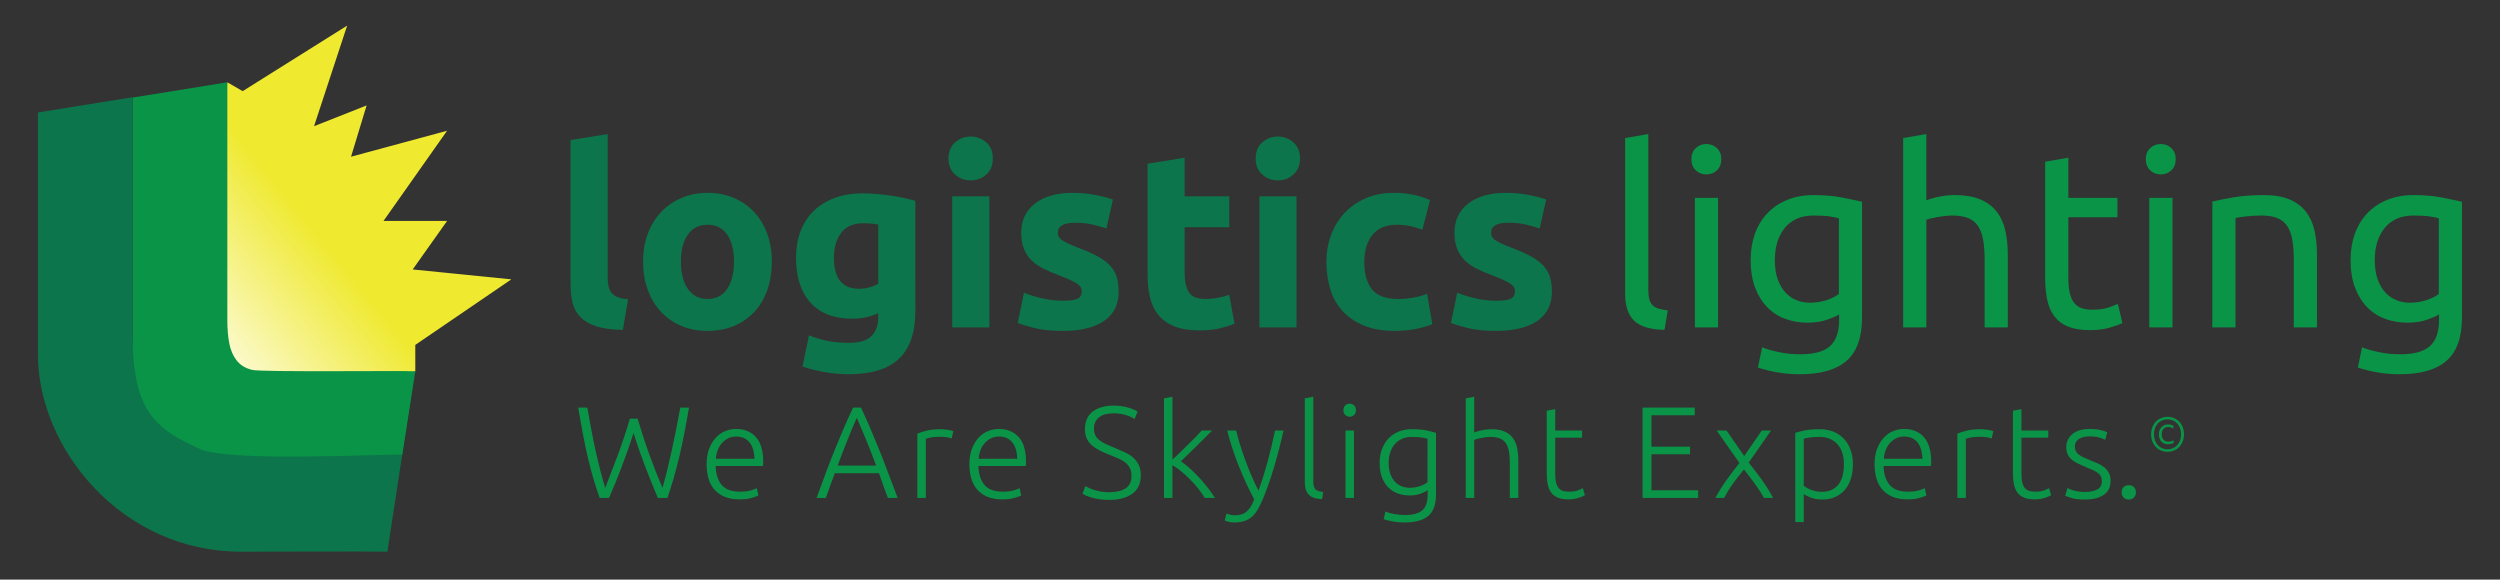 <?xml version="1.0" encoding="utf-8"?>
<!-- Generator: Adobe Illustrator 24.2.1, SVG Export Plug-In . SVG Version: 6.00 Build 0)  -->
<svg version="1.1" id="Layer_1" xmlns="http://www.w3.org/2000/svg" xmlns:xlink="http://www.w3.org/1999/xlink" x="0px" y="0px"
	 viewBox="0 0 427 99" style="enable-background:new 0 0 427 99;" xml:space="preserve">
<rect x="0" y="0" width="427" height="99" fill="#333333" stroke="none"/>
<style type="text/css">
	.st0{fill:url(#SVGID_1_);}
	.st1{fill:#0C754B;}
	.st2{fill:#0A9447;}
</style>
<linearGradient id="SVGID_1_" gradientUnits="userSpaceOnUse" x1="28.412" y1="227.606" x2="54.018" y2="248.556" gradientTransform="matrix(1 0 0 -1 0 288)">
	<stop  offset="0" style="stop-color:#FFFFFF"/>
	<stop  offset="1" style="stop-color:#EFE92F"/>
</linearGradient>
<polygon class="st0" points="38.828,14.056 41.446,15.568 59.293,4.373 53.64,21.554 62.618,18.007 59.958,26.764 76.363,22.33 
	65.5,37.738 76.363,37.738 70.488,46.024 87.337,47.714 70.932,58.909 70.932,63.42 49.206,69.772 32.468,63.122 "/>
<g>
	<g>
		<path class="st1" d="M66.165,94.226c-4.703-0.072-20.285,0-25.048,0c-20.298,0-34.638-17.581-34.638-33.713V19.21l16.165-2.604
			v40.653c0,1.448,0.11,2.75,0.326,3.905c0.217,1.158,0.632,2.135,1.247,2.929c0.614,0.797,1.434,1.321,2.658,1.633
			c1.629,0.416,41.659,0.1,43.612,0.243L66.165,94.226z"/>
	</g>
</g>
<g>
	<path class="st1" d="M106.386,56.344c-1.845-0.028-3.341-0.227-4.49-0.596c-1.149-0.368-2.057-0.886-2.723-1.553
		c-0.667-0.666-1.121-1.475-1.362-2.425c-0.241-0.95-0.362-2.021-0.362-3.213V23.919l6.34-1.021v24.383
		c0,0.568,0.043,1.079,0.128,1.532c0.085,0.454,0.248,0.837,0.489,1.149c0.241,0.312,0.588,0.568,1.042,0.766
		c0.454,0.199,1.064,0.327,1.83,0.383L106.386,56.344z"/>
	<path class="st1" d="M131.832,44.685c0,1.759-0.255,3.369-0.766,4.83s-1.249,2.709-2.213,3.745
		c-0.965,1.036-2.121,1.837-3.468,2.404c-1.348,0.567-2.858,0.851-4.532,0.851c-1.646,0-3.142-0.284-4.489-0.851
		c-1.348-0.567-2.504-1.368-3.468-2.404c-0.964-1.035-1.717-2.283-2.255-3.745c-0.539-1.46-0.808-3.07-0.808-4.83
		c0-1.759,0.276-3.362,0.83-4.809s1.319-2.681,2.298-3.702s2.142-1.815,3.489-2.383c1.347-0.567,2.815-0.851,4.404-0.851
		c1.617,0,3.099,0.284,4.447,0.851c1.347,0.568,2.503,1.362,3.468,2.383c0.964,1.021,1.716,2.255,2.255,3.702
		C131.562,41.323,131.832,42.926,131.832,44.685z M125.364,44.685c0-1.958-0.391-3.496-1.17-4.617
		c-0.78-1.12-1.894-1.681-3.34-1.681s-2.568,0.561-3.362,1.681c-0.794,1.121-1.191,2.66-1.191,4.617s0.397,3.511,1.191,4.66
		c0.794,1.149,1.915,1.723,3.362,1.723s2.56-0.574,3.34-1.723C124.974,48.195,125.364,46.642,125.364,44.685z"/>
	<path class="st1" d="M156.343,53.11c0,3.66-0.93,6.375-2.788,8.149c-1.858,1.772-4.73,2.66-8.617,2.66
		c-1.362,0-2.724-0.121-4.085-0.362c-1.362-0.241-2.625-0.561-3.787-0.958l1.106-5.319c0.993,0.397,2.036,0.708,3.128,0.936
		c1.092,0.227,2.333,0.34,3.723,0.34c1.815,0,3.099-0.397,3.851-1.191c0.751-0.794,1.128-1.815,1.128-3.064v-0.808
		c-0.681,0.312-1.383,0.546-2.106,0.702c-0.724,0.156-1.511,0.234-2.362,0.234c-3.092,0-5.461-0.915-7.106-2.745
		c-1.646-1.83-2.468-4.39-2.468-7.681c0-1.645,0.255-3.142,0.766-4.49c0.511-1.347,1.255-2.503,2.234-3.468
		c0.979-0.964,2.177-1.709,3.596-2.234c1.418-0.525,3.021-0.788,4.808-0.788c0.766,0,1.553,0.036,2.362,0.106
		c0.809,0.071,1.61,0.164,2.404,0.277s1.553,0.249,2.276,0.404c0.724,0.156,1.369,0.319,1.937,0.489V53.11z M142.428,44.004
		c0,3.546,1.432,5.319,4.298,5.319c0.652,0,1.262-0.085,1.83-0.255c0.567-0.17,1.049-0.368,1.447-0.596V38.345
		c-0.312-0.057-0.681-0.106-1.106-0.149c-0.426-0.042-0.922-0.064-1.489-0.064c-1.674,0-2.922,0.553-3.745,1.66
		S142.428,42.302,142.428,44.004z"/>
	<path class="st1" d="M169.577,27.068c0,1.164-0.376,2.078-1.128,2.745c-0.752,0.667-1.638,1-2.66,1c-1.021,0-1.908-0.333-2.659-1
		c-0.752-0.667-1.128-1.581-1.128-2.745c0-1.163,0.376-2.078,1.128-2.745c0.751-0.666,1.638-1,2.659-1s1.908,0.333,2.66,1
		C169.2,24.99,169.577,25.905,169.577,27.068z M168.98,55.918h-6.34V33.535h6.34V55.918z"/>
	<path class="st1" d="M181.576,51.365c1.163,0,1.985-0.113,2.468-0.34c0.482-0.227,0.724-0.666,0.724-1.319
		c0-0.51-0.312-0.957-0.936-1.34c-0.625-0.383-1.575-0.815-2.851-1.298c-0.994-0.368-1.894-0.751-2.702-1.149
		c-0.809-0.397-1.497-0.872-2.064-1.425c-0.568-0.553-1.007-1.213-1.319-1.979s-0.468-1.688-0.468-2.766
		c0-2.099,0.78-3.759,2.34-4.979c1.56-1.219,3.702-1.83,6.425-1.83c1.362,0,2.667,0.121,3.915,0.362
		c1.248,0.241,2.241,0.504,2.979,0.787l-1.106,4.936c-0.738-0.255-1.54-0.482-2.404-0.681c-0.866-0.198-1.837-0.298-2.915-0.298
		c-1.986,0-2.979,0.553-2.979,1.66c0,0.255,0.042,0.482,0.127,0.681c0.085,0.199,0.255,0.39,0.511,0.574
		c0.255,0.185,0.603,0.384,1.042,0.599s1,0.451,1.681,0.708c1.39,0.515,2.539,1.023,3.447,1.523
		c0.908,0.501,1.624,1.042,2.149,1.621c0.525,0.581,0.894,1.225,1.106,1.932s0.319,1.529,0.319,2.462c0,2.208-0.83,3.878-2.489,5.01
		c-1.66,1.132-4.007,1.698-7.042,1.698c-1.986,0-3.639-0.17-4.958-0.511c-1.319-0.34-2.234-0.624-2.745-0.851l1.063-5.149
		c1.078,0.426,2.185,0.759,3.319,1C179.348,51.245,180.469,51.365,181.576,51.365z"/>
	<path class="st1" d="M196,27.961l6.34-1.021v6.596h7.617v5.276h-7.617v7.873c0,1.333,0.234,2.397,0.702,3.191
		s1.411,1.191,2.83,1.191c0.681,0,1.383-0.064,2.106-0.191c0.723-0.128,1.383-0.305,1.979-0.532l0.894,4.936
		c-0.766,0.312-1.617,0.582-2.553,0.809s-2.085,0.34-3.447,0.34c-1.73,0-3.163-0.234-4.298-0.702s-2.042-1.121-2.723-1.958
		c-0.681-0.836-1.156-1.851-1.425-3.042c-0.27-1.191-0.404-2.511-0.404-3.958V27.961H196z"/>
	<path class="st1" d="M222.043,27.068c0,1.164-0.377,2.078-1.129,2.745s-1.639,1-2.658,1c-1.021,0-1.908-0.333-2.66-1
		s-1.127-1.581-1.127-2.745c0-1.163,0.375-2.078,1.127-2.745c0.752-0.666,1.639-1,2.66-1c1.02,0,1.906,0.333,2.658,1
		S222.043,25.905,222.043,27.068z M221.447,55.918h-6.342V33.535h6.342V55.918z"/>
	<path class="st1" d="M226.552,44.727c0-1.617,0.262-3.142,0.787-4.574c0.524-1.432,1.283-2.681,2.276-3.745
		s2.198-1.908,3.617-2.532c1.418-0.624,3.035-0.936,4.851-0.936c1.191,0,2.283,0.106,3.277,0.319
		c0.992,0.212,1.957,0.518,2.894,0.915l-1.319,5.064c-0.596-0.227-1.249-0.426-1.958-0.596s-1.504-0.255-2.383-0.255
		c-1.872,0-3.27,0.582-4.191,1.745c-0.922,1.164-1.383,2.695-1.383,4.596c0,2.015,0.433,3.574,1.298,4.681s2.376,1.66,4.532,1.66
		c0.766,0,1.588-0.07,2.468-0.213c0.879-0.142,1.688-0.368,2.426-0.681l0.894,5.191c-0.738,0.312-1.66,0.581-2.766,0.809
		c-1.106,0.227-2.327,0.34-3.66,0.34c-2.042,0-3.802-0.305-5.276-0.915c-1.476-0.609-2.688-1.439-3.639-2.489
		c-0.95-1.049-1.646-2.291-2.085-3.723C226.771,47.955,226.552,46.401,226.552,44.727z"/>
	<path class="st1" d="M255.573,51.365c1.163,0,1.985-0.113,2.468-0.34c0.482-0.227,0.724-0.666,0.724-1.319
		c0-0.51-0.312-0.957-0.937-1.34c-0.624-0.383-1.574-0.815-2.851-1.298c-0.993-0.368-1.894-0.751-2.702-1.149
		c-0.809-0.397-1.497-0.872-2.063-1.425c-0.568-0.553-1.008-1.213-1.319-1.979c-0.312-0.766-0.469-1.688-0.469-2.766
		c0-2.099,0.78-3.759,2.341-4.979c1.56-1.219,3.702-1.83,6.426-1.83c1.361,0,2.666,0.121,3.915,0.362
		c1.247,0.241,2.24,0.504,2.979,0.787l-1.106,4.936c-0.738-0.255-1.539-0.482-2.404-0.681c-0.866-0.198-1.837-0.298-2.915-0.298
		c-1.986,0-2.979,0.553-2.979,1.66c0,0.255,0.042,0.482,0.128,0.681c0.085,0.199,0.255,0.39,0.51,0.574
		c0.256,0.185,0.603,0.384,1.043,0.599c0.439,0.215,1,0.451,1.681,0.708c1.39,0.515,2.539,1.023,3.447,1.523
		c0.907,0.501,1.623,1.042,2.148,1.621c0.524,0.581,0.894,1.225,1.106,1.932s0.319,1.529,0.319,2.462c0,2.208-0.83,3.878-2.489,5.01
		c-1.66,1.132-4.008,1.698-7.043,1.698c-1.985,0-3.638-0.17-4.957-0.511s-2.234-0.624-2.745-0.851l1.064-5.149
		c1.077,0.426,2.184,0.759,3.319,1C253.346,51.245,254.467,51.365,255.573,51.365z"/>
	<path class="st2" d="M284.295,56.344c-2.439-0.057-4.17-0.581-5.191-1.574s-1.531-2.539-1.531-4.638V23.579l3.957-0.681v26.596
		c0,0.653,0.057,1.191,0.17,1.617s0.298,0.766,0.554,1.021c0.255,0.255,0.596,0.447,1.021,0.574c0.425,0.128,0.95,0.234,1.574,0.319
		L284.295,56.344z"/>
	<path class="st2" d="M291.443,29.791c-0.709,0-1.312-0.234-1.809-0.702s-0.744-1.099-0.744-1.894c0-0.794,0.248-1.425,0.744-1.894
		s1.1-0.702,1.809-0.702s1.312,0.234,1.809,0.702s0.745,1.1,0.745,1.894s-0.249,1.425-0.745,1.894S292.152,29.791,291.443,29.791z
		 M293.443,55.918h-3.957V33.791h3.957V55.918z"/>
	<path class="st2" d="M314.124,53.706c-0.341,0.228-1,0.518-1.979,0.873c-0.979,0.355-2.121,0.532-3.426,0.532
		c-1.334,0-2.589-0.213-3.766-0.638c-1.178-0.426-2.206-1.085-3.085-1.979c-0.88-0.894-1.574-2.007-2.085-3.341
		c-0.511-1.333-0.767-2.921-0.767-4.766c0-1.617,0.241-3.099,0.724-4.447c0.482-1.347,1.185-2.511,2.106-3.489
		c0.922-0.979,2.049-1.745,3.383-2.298c1.333-0.553,2.837-0.83,4.511-0.83c1.844,0,3.453,0.135,4.83,0.404
		c1.375,0.27,2.531,0.518,3.468,0.745v19.745c0,3.404-0.88,5.873-2.639,7.404s-4.425,2.298-8,2.298c-1.39,0-2.702-0.114-3.936-0.34
		c-1.234-0.228-2.306-0.497-3.213-0.809l0.724-3.447c0.794,0.312,1.766,0.588,2.915,0.83c1.148,0.241,2.347,0.362,3.596,0.362
		c2.354,0,4.049-0.468,5.085-1.404c1.035-0.936,1.553-2.425,1.553-4.468v-0.937H314.124z M314.082,37.28
		c-0.398-0.113-0.93-0.219-1.597-0.319c-0.666-0.099-1.567-0.149-2.701-0.149c-2.128,0-3.767,0.696-4.915,2.085
		c-1.149,1.39-1.724,3.234-1.724,5.532c0,1.276,0.163,2.369,0.489,3.276c0.326,0.908,0.766,1.66,1.319,2.255
		c0.553,0.596,1.191,1.036,1.915,1.319c0.723,0.284,1.468,0.425,2.233,0.425c1.05,0,2.015-0.149,2.894-0.447
		s1.575-0.645,2.086-1.042L314.082,37.28L314.082,37.28z"/>
	<path class="st2" d="M325.06,55.918v-32.34l3.957-0.681v11.319c0.737-0.283,1.525-0.503,2.362-0.659
		c0.836-0.156,1.666-0.234,2.489-0.234c1.759,0,3.219,0.249,4.383,0.745c1.163,0.497,2.092,1.192,2.787,2.085
		c0.694,0.894,1.185,1.964,1.468,3.212c0.283,1.249,0.426,2.625,0.426,4.128v12.425h-3.957V44.344c0-1.362-0.093-2.525-0.277-3.489
		s-0.489-1.745-0.914-2.341c-0.426-0.596-0.994-1.028-1.702-1.298c-0.71-0.269-1.59-0.404-2.639-0.404
		c-0.426,0-0.865,0.029-1.319,0.085c-0.454,0.057-0.887,0.121-1.298,0.191c-0.411,0.071-0.78,0.149-1.106,0.234
		c-0.326,0.085-0.561,0.156-0.702,0.213v18.383L325.06,55.918L325.06,55.918z"/>
	<path class="st2" d="M353.272,33.791h8.383v3.319h-8.383v10.212c0,1.106,0.085,2.021,0.255,2.745
		c0.171,0.724,0.426,1.292,0.767,1.702c0.34,0.412,0.766,0.702,1.276,0.873c0.511,0.17,1.106,0.255,1.787,0.255
		c1.191,0,2.148-0.134,2.872-0.404s1.227-0.461,1.511-0.575l0.766,3.276c-0.397,0.199-1.092,0.447-2.085,0.745
		s-2.127,0.447-3.404,0.447c-1.504,0-2.744-0.192-3.723-0.575c-0.979-0.383-1.767-0.958-2.362-1.723
		c-0.596-0.766-1.015-1.709-1.255-2.83c-0.241-1.12-0.362-2.418-0.362-3.894V27.619l3.958-0.681v6.853H353.272z"/>
	<path class="st2" d="M369.059,29.791c-0.709,0-1.312-0.234-1.809-0.702s-0.744-1.099-0.744-1.894c0-0.794,0.248-1.425,0.744-1.894
		s1.1-0.702,1.809-0.702s1.312,0.234,1.809,0.702s0.745,1.1,0.745,1.894s-0.249,1.425-0.745,1.894S369.768,29.791,369.059,29.791z
		 M371.059,55.918h-3.957V33.791h3.957V55.918z"/>
	<path class="st2" d="M377.867,34.429c0.907-0.227,2.113-0.468,3.617-0.723c1.503-0.255,3.233-0.383,5.191-0.383
		c1.759,0,3.219,0.249,4.383,0.745c1.163,0.497,2.092,1.192,2.787,2.085c0.694,0.894,1.185,1.964,1.468,3.212
		c0.283,1.249,0.426,2.625,0.426,4.128v12.425h-3.957V44.344c0-1.362-0.093-2.525-0.277-3.489s-0.489-1.745-0.914-2.341
		c-0.426-0.596-0.994-1.028-1.702-1.298c-0.71-0.269-1.59-0.404-2.639-0.404c-0.426,0-0.865,0.015-1.319,0.043
		s-0.887,0.063-1.298,0.106s-0.78,0.093-1.106,0.149c-0.326,0.057-0.561,0.1-0.702,0.127v18.681h-3.957L377.867,34.429
		L377.867,34.429z"/>
	<path class="st2" d="M416.59,53.706c-0.341,0.228-1,0.518-1.979,0.873c-0.979,0.355-2.121,0.532-3.426,0.532
		c-1.334,0-2.589-0.213-3.766-0.638c-1.178-0.426-2.206-1.085-3.085-1.979c-0.88-0.894-1.574-2.007-2.085-3.341
		c-0.511-1.333-0.767-2.921-0.767-4.766c0-1.617,0.241-3.099,0.724-4.447c0.482-1.347,1.185-2.511,2.106-3.489
		c0.922-0.979,2.049-1.745,3.383-2.298c1.333-0.553,2.837-0.83,4.511-0.83c1.844,0,3.453,0.135,4.83,0.404
		c1.375,0.27,2.531,0.518,3.468,0.745v19.745c0,3.404-0.88,5.873-2.639,7.404s-4.425,2.298-8,2.298c-1.39,0-2.702-0.114-3.936-0.34
		c-1.234-0.228-2.306-0.497-3.213-0.809l0.724-3.447c0.794,0.312,1.766,0.588,2.915,0.83c1.148,0.241,2.347,0.362,3.596,0.362
		c2.354,0,4.049-0.468,5.085-1.404c1.035-0.936,1.553-2.425,1.553-4.468v-0.937H416.59z M416.548,37.28
		c-0.398-0.113-0.93-0.219-1.597-0.319c-0.666-0.099-1.567-0.149-2.701-0.149c-2.128,0-3.767,0.696-4.915,2.085
		c-1.149,1.39-1.724,3.234-1.724,5.532c0,1.276,0.163,2.369,0.489,3.276c0.326,0.908,0.766,1.66,1.319,2.255
		c0.553,0.596,1.191,1.036,1.915,1.319c0.723,0.284,1.468,0.425,2.233,0.425c1.05,0,2.015-0.149,2.894-0.447
		s1.575-0.645,2.086-1.042L416.548,37.28L416.548,37.28z"/>
</g>
<g>
	<path class="st2" d="M108.898,71.506c0.716,2.387,1.43,4.55,2.144,6.491c0.714,1.94,1.417,3.719,2.109,5.337
		c0.51-1.752,1.024-3.816,1.543-6.19s1.018-4.885,1.497-7.53h1.493c-0.274,1.591-0.546,3.081-0.818,4.47
		c-0.271,1.389-0.557,2.711-0.857,3.965c-0.3,1.254-0.615,2.457-0.943,3.606s-0.688,2.282-1.076,3.395h-1.63
		c-0.35-0.849-0.699-1.697-1.047-2.543c-0.349-0.847-0.695-1.719-1.039-2.617c-0.343-0.897-0.687-1.836-1.03-2.815
		c-0.344-0.979-0.689-2.019-1.038-3.118c-0.353,1.104-0.702,2.146-1.049,3.126c-0.347,0.981-0.69,1.921-1.032,2.82
		c-0.341,0.898-0.687,1.771-1.035,2.617c-0.349,0.846-0.706,1.689-1.07,2.53h-1.596c-0.402-1.114-0.771-2.247-1.106-3.399
		s-0.648-2.355-0.939-3.609s-0.568-2.576-0.83-3.963c-0.263-1.388-0.528-2.876-0.798-4.464h1.559
		c0.23,1.305,0.463,2.585,0.698,3.841c0.234,1.255,0.483,2.469,0.745,3.642s0.528,2.283,0.8,3.331
		c0.272,1.047,0.545,2.017,0.821,2.907c0.633-1.647,1.316-3.432,2.048-5.354c0.731-1.921,1.453-4.08,2.164-6.474h1.312V71.506z"/>
	<path class="st2" d="M120.69,79.28c0-1.01,0.145-1.89,0.435-2.64s0.668-1.377,1.136-1.882s1.002-0.88,1.604-1.125
		c0.601-0.245,1.221-0.368,1.86-0.368c1.411,0,2.535,0.46,3.375,1.381c0.839,0.921,1.258,2.339,1.258,4.254
		c0,0.119-0.004,0.238-0.011,0.356c-0.007,0.119-0.019,0.23-0.033,0.334h-8.085c0.044,1.411,0.393,2.495,1.047,3.252
		c0.653,0.757,1.693,1.136,3.118,1.136c0.787,0,1.411-0.074,1.871-0.223c0.46-0.148,0.794-0.274,1.002-0.378l0.267,1.247
		c-0.208,0.119-0.598,0.26-1.169,0.423s-1.244,0.245-2.016,0.245c-1.01,0-1.871-0.149-2.584-0.446s-1.299-0.712-1.76-1.247
		s-0.794-1.169-1.002-1.904C120.794,80.961,120.69,80.156,120.69,79.28z M128.865,78.367c-0.03-1.203-0.312-2.139-0.847-2.807
		s-1.292-1.002-2.272-1.002c-0.52,0-0.984,0.104-1.392,0.312c-0.409,0.208-0.765,0.486-1.069,0.835s-0.542,0.754-0.712,1.214
		c-0.171,0.46-0.271,0.943-0.301,1.448L128.865,78.367L128.865,78.367z"/>
	<path class="st2" d="M151.651,85.049c-0.294-0.758-0.565-1.487-0.813-2.187c-0.247-0.7-0.483-1.382-0.709-2.045h-7.541
		c-0.257,0.667-0.51,1.35-0.756,2.05s-0.507,1.428-0.783,2.182h-1.582c0.586-1.607,1.14-3.104,1.661-4.492s1.033-2.701,1.534-3.939
		c0.501-1.238,1-2.428,1.494-3.57s1.013-2.287,1.559-3.435h1.335c0.544,1.143,1.061,2.287,1.55,3.43
		c0.488,1.144,0.984,2.335,1.487,3.573c0.503,1.237,1.013,2.551,1.529,3.941s1.085,2.887,1.706,4.492L151.651,85.049L151.651,85.049
		z M146.339,71.35c-0.559,1.282-1.103,2.583-1.632,3.903s-1.077,2.744-1.644,4.271h6.589c-0.57-1.53-1.125-2.956-1.665-4.277
		C147.446,73.926,146.897,72.626,146.339,71.35z"/>
	<path class="st2" d="M160.605,73.31c0.475,0,0.924,0.038,1.348,0.111c0.423,0.075,0.716,0.149,0.88,0.223l-0.29,1.247
		c-0.119-0.059-0.36-0.123-0.724-0.189c-0.364-0.066-0.843-0.1-1.437-0.1c-0.624,0-1.125,0.044-1.503,0.134
		c-0.379,0.089-0.628,0.164-0.747,0.223v10.09h-1.448V74.068c0.371-0.163,0.883-0.33,1.537-0.501
		C158.875,73.396,159.67,73.31,160.605,73.31z"/>
	<path class="st2" d="M165.573,79.28c0-1.01,0.145-1.89,0.435-2.64s0.668-1.377,1.136-1.882s1.002-0.88,1.604-1.125
		c0.601-0.245,1.221-0.368,1.86-0.368c1.411,0,2.535,0.46,3.375,1.381c0.839,0.921,1.258,2.339,1.258,4.254
		c0,0.119-0.004,0.238-0.011,0.356c-0.007,0.119-0.019,0.23-0.033,0.334h-8.085c0.044,1.411,0.393,2.495,1.047,3.252
		c0.653,0.757,1.693,1.136,3.118,1.136c0.787,0,1.411-0.074,1.871-0.223c0.46-0.148,0.794-0.274,1.002-0.378l0.267,1.247
		c-0.208,0.119-0.598,0.26-1.169,0.423s-1.244,0.245-2.016,0.245c-1.01,0-1.871-0.149-2.584-0.446s-1.299-0.712-1.76-1.247
		s-0.794-1.169-1.002-1.904C165.676,80.961,165.573,80.156,165.573,79.28z M173.748,78.367c-0.03-1.203-0.312-2.139-0.847-2.807
		c-0.535-0.668-1.292-1.002-2.272-1.002c-0.52,0-0.984,0.104-1.392,0.312c-0.409,0.208-0.765,0.486-1.069,0.835
		s-0.542,0.754-0.712,1.214c-0.171,0.46-0.271,0.943-0.301,1.448L173.748,78.367L173.748,78.367z"/>
	<path class="st2" d="M189.451,84.069c1.203,0,2.138-0.219,2.807-0.659c0.668-0.439,1.002-1.15,1.002-2.132
		c0-0.566-0.108-1.038-0.323-1.417s-0.501-0.7-0.857-0.96c-0.356-0.26-0.765-0.483-1.225-0.667c-0.46-0.185-0.943-0.38-1.448-0.587
		c-0.639-0.25-1.21-0.509-1.715-0.775s-0.936-0.565-1.292-0.899c-0.356-0.334-0.627-0.716-0.813-1.147
		c-0.186-0.43-0.278-0.936-0.278-1.515c0-1.321,0.438-2.324,1.314-3.007c0.876-0.683,2.094-1.024,3.653-1.024
		c0.416,0,0.824,0.03,1.225,0.089c0.401,0.06,0.775,0.138,1.125,0.234c0.349,0.097,0.668,0.204,0.958,0.323s0.531,0.245,0.724,0.379
		l-0.534,1.27c-0.431-0.297-0.955-0.535-1.571-0.713s-1.281-0.267-1.993-0.267c-0.49,0-0.939,0.048-1.348,0.145
		s-0.761,0.252-1.058,0.467c-0.297,0.216-0.531,0.487-0.702,0.813c-0.171,0.327-0.256,0.72-0.256,1.18
		c0,0.476,0.089,0.876,0.268,1.203s0.427,0.609,0.746,0.846c0.319,0.238,0.694,0.453,1.125,0.646
		c0.43,0.193,0.898,0.394,1.403,0.602c0.608,0.252,1.184,0.505,1.726,0.757s1.014,0.549,1.415,0.891
		c0.401,0.342,0.72,0.757,0.958,1.248c0.237,0.49,0.356,1.091,0.356,1.804c0,1.396-0.486,2.443-1.459,3.141
		c-0.973,0.698-2.291,1.047-3.954,1.047c-0.594,0-1.136-0.037-1.626-0.111s-0.928-0.167-1.314-0.278s-0.712-0.226-0.98-0.345
		c-0.267-0.119-0.475-0.223-0.624-0.312l0.49-1.314c0.148,0.089,0.349,0.193,0.601,0.312c0.252,0.119,0.549,0.234,0.891,0.346
		c0.341,0.111,0.728,0.204,1.158,0.278S188.931,84.069,189.451,84.069z"/>
	<path class="st2" d="M201.701,78.779c0.525,0.37,1.055,0.796,1.59,1.28s1.062,1.009,1.582,1.574
		c0.519,0.565,1.009,1.145,1.468,1.739c0.459,0.595,0.851,1.153,1.174,1.677h-1.74c-0.349-0.585-0.753-1.159-1.213-1.723
		c-0.46-0.562-0.943-1.093-1.449-1.59c-0.505-0.497-1.011-0.95-1.516-1.359c-0.505-0.41-0.954-0.717-1.344-0.922v5.594h-1.448
		V68.031l1.448-0.267v10.729c0.31-0.265,0.696-0.627,1.158-1.085c0.462-0.458,0.933-0.919,1.413-1.383
		c0.479-0.463,0.932-0.913,1.358-1.347s0.784-0.816,1.073-1.145h1.769c-0.341,0.357-0.732,0.752-1.173,1.188
		c-0.441,0.435-0.901,0.888-1.38,1.359c-0.479,0.472-0.95,0.936-1.413,1.393C202.595,77.93,202.143,78.365,201.701,78.779z"/>
	<path class="st2" d="M214.219,85.294c-0.483-0.909-0.952-1.853-1.407-2.832c-0.454-0.979-0.879-1.97-1.274-2.972
		c-0.395-1.001-0.756-2.003-1.084-3.005c-0.328-1.001-0.609-1.986-0.845-2.952h1.537c0.163,0.712,0.371,1.481,0.623,2.306
		c0.252,0.824,0.537,1.674,0.856,2.551c0.318,0.876,0.67,1.775,1.056,2.696s0.807,1.827,1.263,2.716
		c0.33-0.917,0.624-1.784,0.879-2.6s0.491-1.628,0.709-2.437c0.218-0.809,0.428-1.636,0.631-2.481
		c0.202-0.846,0.409-1.762,0.62-2.75h1.449c-0.484,2.155-1.027,4.25-1.631,6.287c-0.603,2.037-1.262,3.898-1.976,5.585
		c-0.282,0.668-0.572,1.244-0.871,1.726c-0.298,0.482-0.63,0.88-0.995,1.192c-0.365,0.312-0.79,0.542-1.274,0.69
		c-0.485,0.148-1.055,0.223-1.711,0.223c-0.373,0-0.712-0.044-1.018-0.134c-0.306-0.089-0.496-0.156-0.57-0.2l0.29-1.203
		c0.06,0.044,0.227,0.107,0.502,0.189c0.275,0.082,0.562,0.123,0.859,0.123c0.417,0,0.792-0.044,1.128-0.134
		c0.335-0.089,0.636-0.241,0.904-0.457c0.268-0.215,0.51-0.494,0.726-0.835C213.811,86.244,214.019,85.813,214.219,85.294z"/>
	<path class="st2" d="M225.803,85.25c-0.49-0.015-0.918-0.078-1.281-0.189c-0.364-0.111-0.668-0.282-0.913-0.512
		c-0.245-0.23-0.431-0.527-0.557-0.891c-0.127-0.364-0.189-0.82-0.189-1.37V68.033l1.447-0.267v14.478
		c0,0.356,0.034,0.643,0.101,0.857c0.066,0.216,0.167,0.387,0.301,0.513s0.308,0.219,0.523,0.278
		c0.215,0.06,0.471,0.111,0.769,0.156L225.803,85.25z"/>
	<path class="st2" d="M231.593,70.058c0,0.342-0.104,0.613-0.312,0.813c-0.208,0.201-0.461,0.301-0.758,0.301
		s-0.549-0.1-0.757-0.301c-0.208-0.2-0.312-0.471-0.312-0.813c0-0.341,0.104-0.612,0.312-0.813c0.208-0.2,0.46-0.301,0.757-0.301
		s0.55,0.101,0.758,0.301C231.489,69.446,231.593,69.717,231.593,70.058z M231.259,85.049h-1.447V73.533h1.447V85.049z"/>
	<path class="st2" d="M243.844,83.712c-0.089,0.074-0.223,0.16-0.4,0.256c-0.179,0.097-0.397,0.197-0.657,0.3
		c-0.26,0.104-0.557,0.189-0.892,0.256c-0.334,0.067-0.709,0.1-1.124,0.1c-0.669,0-1.314-0.104-1.938-0.312
		c-0.623-0.208-1.169-0.535-1.637-0.98s-0.843-1.021-1.125-1.726c-0.282-0.705-0.424-1.562-0.424-2.573
		c0-0.816,0.127-1.574,0.379-2.272c0.253-0.698,0.612-1.303,1.08-1.815s1.04-0.913,1.716-1.203s1.437-0.435,2.283-0.435
		c1.069,0,1.927,0.071,2.572,0.212c0.646,0.141,1.177,0.278,1.593,0.412v10.513c0,1.723-0.445,2.952-1.337,3.687
		c-0.891,0.735-2.234,1.103-4.031,1.103c-0.743,0-1.414-0.056-2.016-0.167s-1.118-0.242-1.548-0.39l0.289-1.314
		c0.356,0.164,0.843,0.304,1.459,0.423c0.616,0.119,1.236,0.178,1.86,0.178c1.365,0,2.356-0.264,2.974-0.791
		c0.615-0.527,0.924-1.43,0.924-2.707L243.844,83.712L243.844,83.712z M243.821,74.936c-0.252-0.074-0.579-0.145-0.979-0.211
		c-0.401-0.067-0.973-0.1-1.716-0.1c-0.623,0-1.177,0.108-1.659,0.323c-0.482,0.216-0.895,0.52-1.236,0.914
		s-0.602,0.861-0.779,1.403s-0.268,1.14-0.268,1.793c0,0.757,0.104,1.407,0.312,1.949c0.207,0.542,0.479,0.984,0.812,1.326
		s0.717,0.59,1.147,0.746c0.431,0.156,0.868,0.234,1.314,0.234c0.652,0,1.25-0.097,1.793-0.29c0.542-0.193,0.961-0.416,1.258-0.668
		L243.821,74.936L243.821,74.936z"/>
	<path class="st2" d="M250.349,85.049V68.031l1.447-0.267v6.103c0.476-0.178,0.958-0.315,1.448-0.412s0.979-0.145,1.47-0.145
		c0.891,0,1.634,0.126,2.228,0.379s1.069,0.612,1.426,1.08s0.604,1.029,0.746,1.682c0.141,0.653,0.212,1.374,0.212,2.16v6.438
		h-1.448v-5.97c0-0.816-0.056-1.507-0.167-2.071c-0.111-0.564-0.297-1.024-0.557-1.381c-0.261-0.356-0.605-0.613-1.036-0.769
		s-0.973-0.234-1.626-0.234c-0.253,0-0.523,0.022-0.812,0.067c-0.29,0.044-0.562,0.093-0.813,0.145
		c-0.253,0.052-0.479,0.108-0.68,0.167c-0.2,0.06-0.33,0.104-0.39,0.134v9.912L250.349,85.049L250.349,85.049z"/>
	<path class="st2" d="M265.628,73.533h4.589v1.225h-4.589v6.125c0,0.654,0.056,1.185,0.167,1.593
		c0.111,0.409,0.271,0.724,0.479,0.947s0.461,0.371,0.758,0.445c0.297,0.075,0.624,0.111,0.979,0.111c0.609,0,1.1-0.07,1.471-0.211
		s0.66-0.271,0.868-0.39l0.356,1.203c-0.208,0.134-0.571,0.286-1.091,0.457c-0.521,0.17-1.084,0.256-1.693,0.256
		c-0.713,0-1.311-0.093-1.793-0.278c-0.482-0.186-0.868-0.468-1.158-0.847c-0.289-0.378-0.494-0.85-0.612-1.415
		c-0.119-0.564-0.179-1.232-0.179-2.004V70.147l1.448-0.268L265.628,73.533L265.628,73.533z"/>
	<path class="st2" d="M280.552,85.049V69.613h8.909v1.314h-7.395v5.368h6.593v1.292h-6.593v6.148h7.974v1.314H280.552z"/>
	<path class="st2" d="M297.869,80.177c-0.326,0.388-0.652,0.795-0.979,1.223s-0.641,0.849-0.944,1.263
		c-0.304,0.414-0.581,0.833-0.831,1.258s-0.462,0.8-0.635,1.127h-1.5c0.619-1.136,1.277-2.184,1.976-3.146
		c0.697-0.961,1.41-1.904,2.139-2.829l-3.892-5.541h1.692l3.012,4.361l3.003-4.361h1.581l-3.812,5.479
		c0.323,0.404,0.669,0.844,1.038,1.321c0.369,0.476,0.738,0.97,1.107,1.482s0.727,1.042,1.072,1.591
		c0.347,0.548,0.663,1.096,0.95,1.642h-1.557c-0.178-0.329-0.393-0.689-0.646-1.082s-0.533-0.802-0.839-1.229
		s-0.627-0.861-0.963-1.302C298.507,80.997,298.183,80.577,297.869,80.177z"/>
	<path class="st2" d="M308.082,89.169h-1.447V73.934c0.43-0.148,0.979-0.29,1.647-0.423c0.669-0.134,1.515-0.201,2.54-0.201
		c0.846,0,1.614,0.138,2.305,0.412c0.69,0.275,1.284,0.672,1.782,1.192c0.497,0.52,0.884,1.151,1.158,1.893
		c0.274,0.743,0.412,1.582,0.412,2.517c0,0.876-0.115,1.682-0.345,2.417s-0.568,1.366-1.014,1.893
		c-0.445,0.527-0.991,0.939-1.638,1.236c-0.646,0.297-1.385,0.445-2.216,0.445c-0.758,0-1.415-0.108-1.972-0.323
		c-0.557-0.215-0.961-0.419-1.214-0.613v4.79H308.082z M308.082,82.978c0.134,0.104,0.301,0.215,0.501,0.334
		c0.201,0.119,0.435,0.23,0.702,0.334c0.268,0.104,0.557,0.189,0.868,0.256c0.312,0.067,0.639,0.1,0.98,0.1
		c0.713,0,1.311-0.123,1.793-0.368s0.872-0.579,1.17-1.002c0.297-0.423,0.512-0.92,0.646-1.492c0.134-0.571,0.2-1.177,0.2-1.815
		c0-1.515-0.378-2.676-1.136-3.486c-0.757-0.809-1.76-1.214-3.007-1.214c-0.713,0-1.289,0.033-1.727,0.1
		c-0.438,0.067-0.769,0.138-0.991,0.211L308.082,82.978L308.082,82.978z"/>
	<path class="st2" d="M320.177,79.28c0-1.01,0.146-1.89,0.435-2.64c0.29-0.75,0.669-1.377,1.137-1.882s1.002-0.88,1.604-1.125
		s1.221-0.368,1.859-0.368c1.411,0,2.536,0.46,3.375,1.381c0.839,0.921,1.259,2.339,1.259,4.254c0,0.119-0.004,0.238-0.012,0.356
		c-0.008,0.119-0.019,0.23-0.033,0.334h-8.086c0.045,1.411,0.394,2.495,1.047,3.252s1.693,1.136,3.119,1.136
		c0.786,0,1.41-0.074,1.871-0.223c0.46-0.148,0.794-0.274,1.002-0.378l0.268,1.247c-0.208,0.119-0.599,0.26-1.17,0.423
		s-1.244,0.245-2.016,0.245c-1.01,0-1.871-0.149-2.584-0.446s-1.3-0.712-1.76-1.247s-0.794-1.169-1.002-1.904
		C320.281,80.961,320.177,80.156,320.177,79.28z M328.352,78.367c-0.029-1.203-0.312-2.139-0.846-2.807
		c-0.535-0.668-1.292-1.002-2.272-1.002c-0.52,0-0.983,0.104-1.392,0.312s-0.766,0.486-1.069,0.835
		c-0.305,0.349-0.543,0.754-0.713,1.214c-0.171,0.46-0.271,0.943-0.301,1.448L328.352,78.367L328.352,78.367z"/>
	<path class="st2" d="M338.241,73.31c0.475,0,0.925,0.038,1.348,0.111c0.423,0.075,0.716,0.149,0.88,0.223l-0.29,1.247
		c-0.119-0.059-0.36-0.123-0.724-0.189s-0.843-0.1-1.437-0.1c-0.624,0-1.125,0.044-1.504,0.134
		c-0.379,0.089-0.627,0.164-0.746,0.223v10.09h-1.447V74.068c0.37-0.163,0.883-0.33,1.536-0.501
		C336.511,73.396,337.306,73.31,338.241,73.31z"/>
	<path class="st2" d="M345.258,73.533h4.589v1.225h-4.589v6.125c0,0.654,0.056,1.185,0.167,1.593
		c0.111,0.409,0.271,0.724,0.479,0.947s0.461,0.371,0.758,0.445c0.297,0.075,0.624,0.111,0.979,0.111c0.609,0,1.1-0.07,1.471-0.211
		s0.66-0.271,0.868-0.39l0.356,1.203c-0.208,0.134-0.571,0.286-1.091,0.457c-0.521,0.17-1.084,0.256-1.693,0.256
		c-0.713,0-1.311-0.093-1.793-0.278c-0.482-0.186-0.868-0.468-1.158-0.847c-0.289-0.378-0.494-0.85-0.612-1.415
		c-0.119-0.564-0.179-1.232-0.179-2.004V70.147l1.448-0.268L345.258,73.533L345.258,73.533z"/>
	<path class="st2" d="M356.127,84.024c0.832,0,1.519-0.137,2.061-0.412s0.813-0.739,0.813-1.392c0-0.312-0.049-0.58-0.146-0.802
		s-0.256-0.423-0.479-0.601s-0.517-0.349-0.88-0.513c-0.364-0.163-0.812-0.356-1.348-0.579c-0.431-0.178-0.839-0.36-1.225-0.545
		c-0.387-0.186-0.729-0.401-1.025-0.646s-0.534-0.538-0.712-0.88c-0.179-0.341-0.268-0.757-0.268-1.248
		c0-0.936,0.353-1.693,1.058-2.272s1.674-0.869,2.907-0.869c0.787,0,1.437,0.067,1.949,0.201c0.512,0.133,0.872,0.252,1.08,0.356
		l-0.334,1.292c-0.179-0.089-0.479-0.208-0.902-0.356s-1.044-0.223-1.86-0.223c-0.326,0-0.635,0.034-0.924,0.101
		c-0.29,0.067-0.546,0.171-0.769,0.312c-0.223,0.142-0.401,0.32-0.534,0.536c-0.134,0.216-0.201,0.48-0.201,0.792
		s0.06,0.581,0.179,0.803c0.118,0.224,0.293,0.421,0.523,0.592c0.229,0.171,0.512,0.331,0.846,0.479
		c0.335,0.148,0.717,0.31,1.147,0.488c0.445,0.177,0.872,0.358,1.281,0.543c0.408,0.185,0.769,0.407,1.08,0.667
		c0.312,0.26,0.564,0.572,0.757,0.936s0.29,0.821,0.29,1.37c0,1.04-0.39,1.826-1.17,2.361c-0.779,0.535-1.845,0.802-3.196,0.802
		c-1.01,0-1.781-0.085-2.316-0.256c-0.534-0.17-0.891-0.301-1.069-0.39l0.379-1.314c0.045,0.03,0.141,0.078,0.29,0.145
		c0.147,0.066,0.349,0.141,0.601,0.223c0.253,0.082,0.554,0.152,0.902,0.211C355.262,83.995,355.667,84.024,356.127,84.024z"/>
	<path class="st2" d="M364.813,84.091c0,0.342-0.107,0.631-0.323,0.869c-0.215,0.237-0.516,0.356-0.901,0.356
		c-0.387,0-0.688-0.119-0.902-0.356c-0.216-0.238-0.323-0.527-0.323-0.869c0-0.341,0.107-0.631,0.323-0.869
		c0.215-0.237,0.516-0.356,0.902-0.356c0.386,0,0.687,0.119,0.901,0.356C364.706,83.46,364.813,83.75,364.813,84.091z"/>
	<path class="st2" d="M373.019,74.178c0,0.475-0.078,0.896-0.232,1.266s-0.359,0.683-0.616,0.939
		c-0.256,0.256-0.555,0.452-0.894,0.587s-0.693,0.203-1.063,0.203c-0.369,0-0.724-0.067-1.062-0.203
		c-0.34-0.135-0.638-0.331-0.895-0.587c-0.256-0.256-0.462-0.569-0.616-0.939s-0.231-0.792-0.231-1.266
		c0-0.469,0.077-0.89,0.231-1.262c0.154-0.373,0.36-0.686,0.616-0.939c0.257-0.253,0.555-0.448,0.895-0.583
		c0.339-0.135,0.693-0.203,1.062-0.203c0.37,0,0.725,0.068,1.063,0.203c0.339,0.135,0.638,0.33,0.894,0.583
		c0.257,0.254,0.462,0.567,0.616,0.939C372.94,73.288,373.019,73.709,373.019,74.178z M372.53,74.178
		c0-0.381-0.059-0.728-0.174-1.042c-0.116-0.314-0.276-0.583-0.48-0.807c-0.204-0.223-0.448-0.396-0.731-0.517
		c-0.284-0.121-0.595-0.182-0.932-0.182c-0.336,0-0.646,0.061-0.931,0.182c-0.284,0.122-0.528,0.294-0.732,0.517
		c-0.204,0.224-0.364,0.493-0.479,0.807c-0.116,0.314-0.174,0.662-0.174,1.042s0.058,0.728,0.174,1.042
		c0.115,0.314,0.275,0.583,0.479,0.807s0.448,0.397,0.732,0.521s0.595,0.186,0.931,0.186c0.337,0,0.647-0.062,0.932-0.186
		c0.283-0.124,0.527-0.298,0.731-0.521c0.204-0.223,0.364-0.492,0.48-0.807C372.472,74.906,372.53,74.558,372.53,74.178z
		 M370.255,75.874c-0.216,0-0.415-0.039-0.601-0.116c-0.185-0.077-0.346-0.187-0.483-0.331c-0.139-0.144-0.246-0.321-0.323-0.534
		s-0.115-0.454-0.115-0.724c0-0.265,0.042-0.5,0.128-0.708s0.2-0.383,0.344-0.53c0.143-0.146,0.309-0.256,0.496-0.331
		c0.188-0.075,0.384-0.112,0.588-0.112c0.27,0,0.489,0.037,0.657,0.112c0.168,0.074,0.283,0.134,0.344,0.178l-0.157,0.372
		c-0.083-0.044-0.189-0.092-0.318-0.145c-0.13-0.052-0.306-0.079-0.525-0.079c-0.304,0-0.557,0.107-0.758,0.323
		c-0.201,0.215-0.302,0.521-0.302,0.918c0,0.408,0.098,0.721,0.294,0.939c0.195,0.218,0.462,0.327,0.798,0.327
		c0.237,0,0.424-0.026,0.559-0.079c0.136-0.053,0.233-0.098,0.294-0.137l0.141,0.397c-0.071,0.044-0.198,0.098-0.381,0.162
		C370.751,75.842,370.524,75.874,370.255,75.874z"/>
</g>
<g>
	<path class="st2" d="M68.703,77.641C64,77.569,39.119,78.973,34.001,76.627c-2.796-1.282-5.245-2.587-6.943-4.288
		c-1.701-1.698-2.858-3.76-3.472-6.184c-0.615-2.423-0.922-5.153-0.922-8.192V16.66l16.165-2.604v40.653
		c0,1.448,0.11,2.75,0.326,3.905c0.217,1.158,0.632,2.135,1.247,2.929c0.614,0.797,1.434,1.321,2.658,1.633
		c1.629,0.416,25.919,0.1,27.872,0.243L68.703,77.641z"/>
</g>
</svg>
